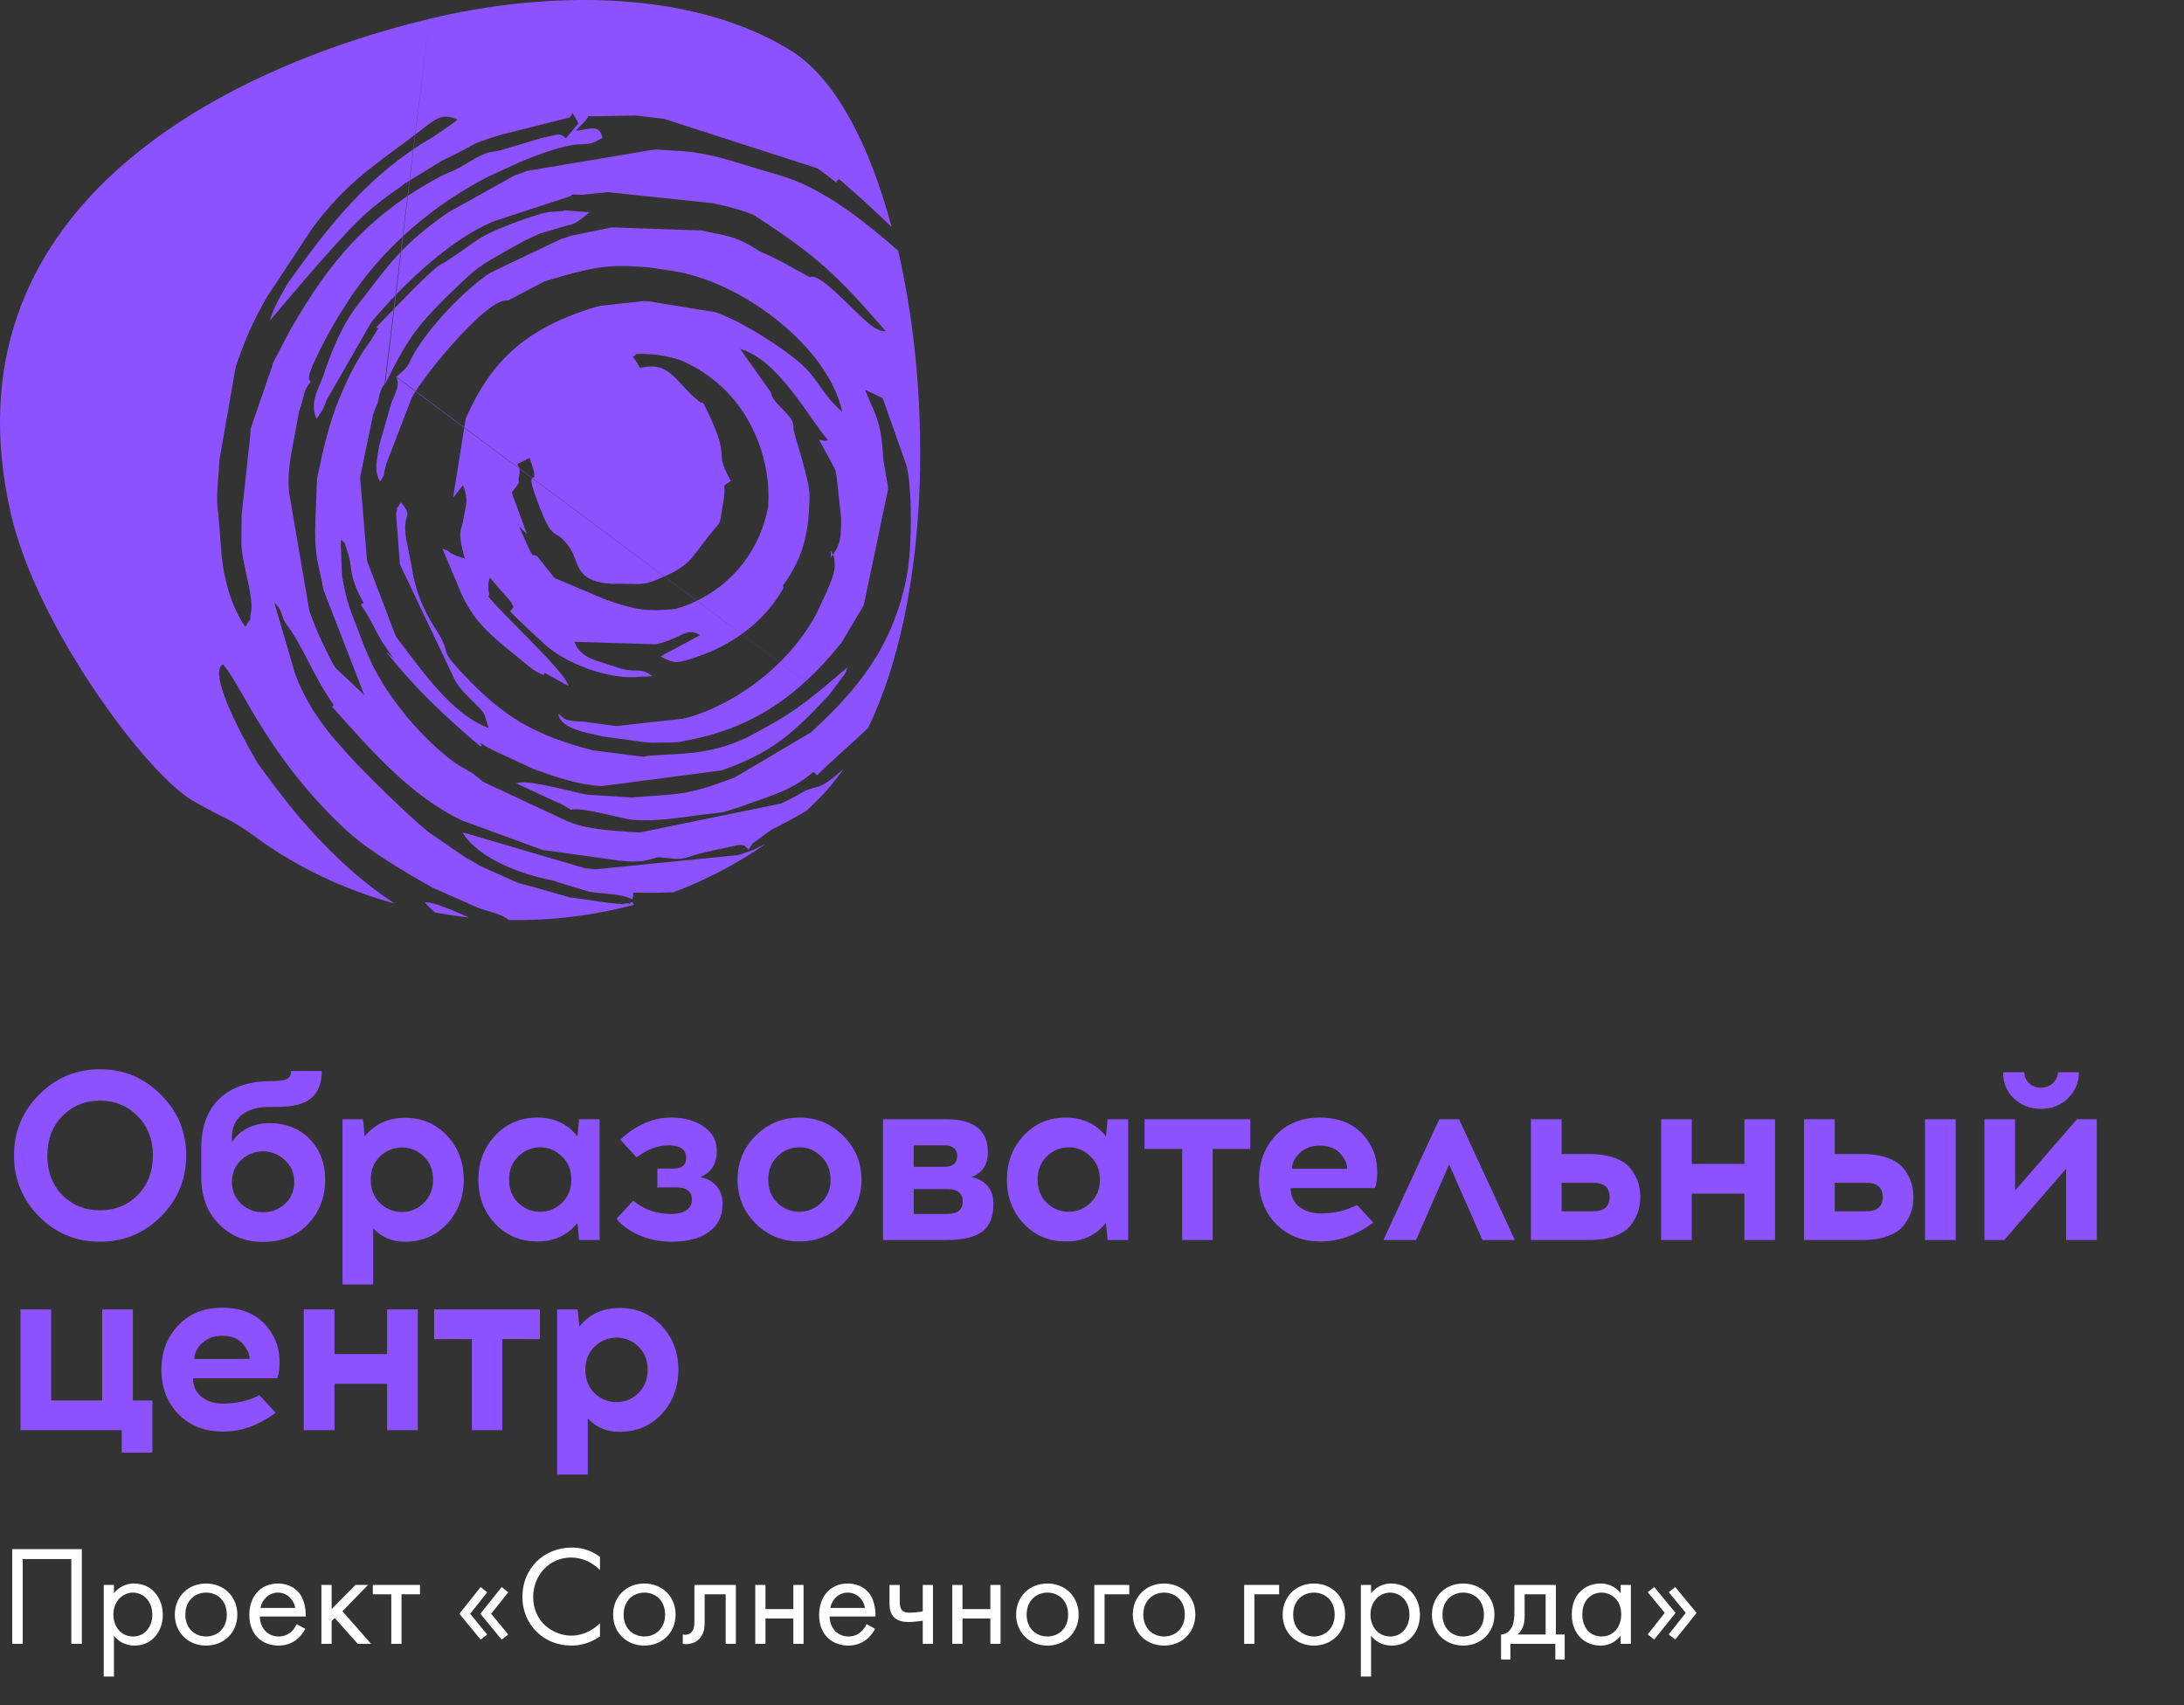 <?xml version="1.0" encoding="UTF-8"?> <svg xmlns="http://www.w3.org/2000/svg" width="356" height="278" viewBox="0 0 356 278" fill="none"><rect x="0" y="0" width="356" height="278" fill="#333333" stroke="none"/><path fill-rule="evenodd" clip-rule="evenodd" d="M125.21 82.665C125.732 75.496 122.893 67.506 116.941 62.438C114.829 60.634 112.875 59.561 110.922 58.716C108.627 57.963 106.197 57.62 103.721 57.712C102.971 58.808 102.63 56.936 104.334 59.995C108.468 59.013 109.354 60.954 112.784 64.447L114.034 65.497C114.034 65.497 114.374 65.748 114.352 65.634C114.329 65.52 114.556 65.702 114.67 65.748C119.667 75.724 115.965 72.711 119.145 78.441C117.35 79.491 118.441 78.784 117.986 81.295C117.032 86.865 118.009 83.989 114.67 88.486C112.762 91.043 111.989 92.322 108.536 93.874C105.084 95.449 104.834 95.221 101.744 95.175H99.654C93.43 94.764 94.566 91.522 92.658 88.989C90.273 85.815 90.227 88.737 87.751 82.117C84.889 74.537 88.592 80.93 86.32 74.651C82.64 76.615 85.253 74.697 84.594 77.688C84.299 78.989 85.275 77.939 83.413 80.29L85.866 87.025C85.207 86.454 84.776 85.998 84.458 85.61C84.412 85.45 84.367 85.313 84.299 85.153L86.388 89.81C86.547 90.084 86.729 90.358 86.888 90.609C87.206 90.29 86.207 90.358 87.524 90.632L90.409 94.239L98.905 97.824C102.698 99.079 104.925 99.878 110.127 99.262C111.035 99.011 111.967 98.691 112.853 98.28C119.576 95.358 124.006 89.331 125.21 82.596M109.763 145.469C114.988 143.506 120.031 140.903 124.756 137.616L122.984 138.46C122.825 138.529 122.643 138.597 122.507 138.666L120.621 139.305C120.485 139.351 120.303 139.374 120.167 139.419L97.042 141.725C96.906 141.725 96.747 141.702 96.611 141.679C96.134 141.634 95.77 141.565 95.27 141.52L75.826 135.812C75.621 135.926 75.53 135.698 75.371 135.675C78.006 140.127 85.525 142.661 89.705 143.46C89.819 143.46 89.978 143.506 90.091 143.529C90.205 143.551 90.364 143.597 90.477 143.643C90.591 143.688 90.727 143.757 90.864 143.803L96.043 145.378C99.109 145.834 101.267 145.675 103.062 146.633V146.588C103.789 144.898 101.222 145.812 109.786 145.469H109.763ZM70.942 148.779C72.759 149.099 74.599 149.373 76.462 149.578C73.645 148.368 70.669 146.999 69.238 147.113C69.783 147.729 70.351 148.277 70.942 148.779ZM94.294 20.088L92.249 22.554C91 21.504 91.318 21.961 88.751 22.372L81.504 24.517C81.277 24.586 80.55 24.7 80.414 24.723L79.778 24.837C77.87 25.294 76.144 26.778 74.031 27.759L71.85 28.718C71.714 28.787 71.532 28.878 71.396 28.969C61.401 34.403 54.972 41.001 48.794 51.274C48.453 51.845 47.544 53.374 47.294 53.808L44.455 59.264C44.455 59.264 44.432 59.515 44.409 59.584L40.82 69.994C40.82 70.177 40.82 70.451 40.82 70.702L39.389 83.989C39.389 83.989 39.389 84.286 39.389 84.377L39.344 88.349C39.344 89.125 39.344 89.103 39.48 90.13C39.821 92.755 41.32 97.572 40.934 99.673C40.434 102.321 41.502 99.604 39.98 102.184C37.822 99.102 36.595 94.879 36.141 90.724C36.141 90.587 36.118 90.427 36.095 90.29L35.596 83.715C35.119 81.112 35.596 78.395 35.732 75.633C35.732 75.496 35.732 75.314 35.732 75.199L38.412 59.858C39.73 55.863 41.229 52.278 43.728 48.078L50.929 37.188C56.562 29.608 61.106 26.937 67.898 21.778C71.123 19.312 71.873 18.376 74.599 19.495C73.486 20.431 70.419 22.44 70.374 22.463C59.97 28.513 53.541 36.914 46.954 46.114C45.227 49.082 44.478 50.612 43.978 52.278C44.114 52.187 53.905 40.316 58.403 36.001C61.605 32.736 65.831 30.225 65.785 30.042L71.987 26.23C78.324 23.239 75.78 23.764 81.777 21.938L92.408 19.267C94.021 19.038 92.408 16.961 94.294 20.066V20.088ZM64.627 61.433C64.627 61.433 64.672 61.593 64.695 61.661C65.058 62.849 64.695 63.579 63.809 65.634L61.81 72.62C61.401 75.314 60.947 76.706 61.946 78.532C63.196 76.455 62.173 78.418 62.855 76.09C62.9 75.93 62.923 75.747 62.968 75.61L67.148 64.766C69.079 61.182 79.619 48.283 82.799 48.991L88.706 45.909C88.842 45.863 89.023 45.795 89.16 45.749C89.296 45.703 89.478 45.658 89.614 45.612C96.588 43.512 99.268 43.147 103.993 43.466C104.652 43.512 105.606 43.58 105.765 43.58L110.354 44.288C121.439 46.297 135.069 56.73 137.295 67.163C134.364 64.584 133.819 62.78 131.661 60.383C128.867 57.324 120.53 52.141 116.578 50.886L105.811 49.128C105.674 49.128 105.493 49.105 105.356 49.105C105.22 49.105 105.038 49.105 104.902 49.082L97.837 49.858C96.838 50.087 95.361 50.589 94.135 51.023C85.23 54.31 79.892 59.15 75.916 68.236L73.849 81.158L75.485 79.08C76.416 81.637 75.985 82.025 75.417 85.244C75.258 86.226 74.44 86.569 75.78 91.066L74.349 90.587C74.19 90.518 74.054 90.45 73.895 90.381C72.827 89.902 73.599 89.924 72.123 89.468L74.826 95.883C75.576 97.823 76.78 100.015 78.597 102.001C80.346 103.919 82.731 105.814 84.753 107.435C85.73 108.211 86.638 109.101 87.774 109.672C89.092 110.357 88.66 109.809 88.66 109.809C88.66 109.809 88.751 109.695 88.774 109.695L92.658 111.841C92.226 109.512 81.414 99.764 79.528 97.139C79.71 96.979 79.687 97.184 79.71 97.162C79.983 96.865 79.188 96.088 79.846 94.148C80.937 95.449 82.095 96.773 83.208 98.029L83.708 98.942C83.708 98.942 83.572 99.125 83.572 99.148C83.572 99.171 83.458 99.308 83.367 99.399C83.276 99.513 83.186 99.581 83.14 99.673C84.935 101.522 86.82 103.211 88.706 104.969C92.136 108.165 99.359 110.905 104.289 110.334L106.356 110.243C104.425 108.759 103.993 109.672 101.381 109.056L98.791 108.211C97.428 107.732 94.543 107.252 93.612 104.627L106.901 105.038C107.037 105.015 107.219 104.969 107.355 104.924C111.535 103.873 111.626 102.23 114.147 103.531L108.923 106.339C108.764 106.408 108.605 106.43 108.309 106.659C108.014 106.887 107.878 106.864 107.696 107.001C110.036 108.439 110.922 107.96 113.443 107.138C119.009 105.312 124.415 101.659 127.709 95.883L127.618 95.449C131.275 90.472 131.866 86.18 131.957 80.861C132.025 78.19 129.231 70.428 129.322 69.697C129.594 67.734 126.05 66.09 125.642 63.944L120.644 56.89C126.845 58.579 131.866 68.191 134.978 71.775C134.115 72.003 133.978 71.661 133.524 71.706L136.182 76.638C136.432 77.985 136.432 78.213 136.545 79.217L137.113 84.491C137.113 84.628 137.113 84.834 137.113 84.97C137.045 87.002 137.227 88.783 135.387 90.906C135.591 90.244 135.046 88.874 135.955 90.861C136.023 90.998 136.068 92.322 136.068 92.459C135.864 93.988 135.364 94.97 134.773 96.454L133.024 100.175C127.777 109.786 118.304 115.243 112.285 116.932C112.148 116.978 111.967 117.023 111.808 117.046C111.671 117.092 111.467 117.137 111.331 117.16L100.472 118.37C100.472 118.37 100.2 118.325 100.109 118.325L95.293 117.663C95.111 117.663 93.544 117.594 93.499 117.571C91.636 117.229 92.34 117.343 91 116.384C91.386 118.918 95.884 119.466 98.223 120.06L105.084 120.996C106.242 121.11 105.697 121.064 106.401 121.087L109.536 121.041C111.558 120.95 109.491 121.11 110.785 120.95L112.08 120.699C121.939 118.827 129.708 114.101 137.136 104.809L140.634 98.965C140.702 98.828 140.77 98.645 140.839 98.486L144.746 79.811C144.746 79.674 144.746 79.491 144.746 79.354L143.996 75.017C143.769 71.364 143.542 69.035 141.883 65.656L140.998 63.533L143.86 64.903C143.928 65.063 144.11 65.565 144.178 65.748L147.767 75.907C148.085 77.277 148.153 78.03 148.267 79.286C148.63 83.35 148.562 90.084 147.79 93.988C147.767 94.125 147.721 94.308 147.699 94.445C147.472 95.563 147.699 94.673 147.29 96.294C144.95 105.586 140.18 112.115 132.184 119.398L119.758 126.749C111.694 129.831 110.604 129.374 102.994 130.013L95.725 129.557C93.476 129.169 85.73 126.931 84.162 127.708L90.636 130.721C91.636 131.109 92.181 131.474 93.112 132.045C94.248 131.406 101.585 133.506 102.971 133.643C106.333 133.986 110.399 133.369 113.943 132.89L117.714 132.433C118.963 132.159 121.053 131.406 122.529 130.858C125.891 129.625 129.094 128.849 132.593 125.836L133.183 126.406C136.204 123.438 138.885 121.178 141.497 118.69M141.497 118.69C151.356 98.349 152.151 65.771 146.404 40.864C141.247 36.412 134.274 30.544 126.709 28.467C121.121 26.937 116.124 24.791 110.013 24.563L106.992 24.381C105.175 24.449 107.787 24.335 106.083 24.472L85.866 27.873C85.73 27.942 85.548 28.01 85.389 28.079C85.253 28.125 85.071 28.216 84.912 28.262C84.776 28.307 84.594 28.376 84.435 28.421C84.299 28.467 84.117 28.513 83.958 28.558L72.895 34.722C65.217 40.202 63.65 42.827 58.062 50.041C54.813 54.242 52.678 61.387 52.587 61.593L51.951 63.077C51.883 63.214 51.815 63.419 51.747 63.556C51.065 65.428 50.929 66.638 51.588 68.328C53.087 66.136 52.587 66.707 53.314 65.086L60.515 52.552C65.717 46.32 72.6 39.905 78.983 36.754C79.46 36.526 79.983 36.298 80.369 36.115L92.158 32.257C94.271 31.686 92.022 31.663 94.453 31.732C94.543 31.732 94.748 31.755 94.862 31.755L98.541 31.389C98.678 31.389 98.859 31.344 98.996 31.321L116.351 33.147C116.487 33.193 116.646 33.216 116.782 33.261C119.258 33.764 122.847 34.837 123.302 35.339C133.047 41.64 136.568 44.95 144.382 54.013C143.769 53.968 143.792 54.013 142.86 53.602C140.611 52.621 133.774 44.083 132.002 45.201L127.413 42.667C125.573 41.777 125.483 41.663 123.87 41.001C119.735 38.284 118.441 38.512 114.352 37.576L99.972 37.074C99.836 37.074 99.654 37.097 99.518 37.119L93.158 38.421C89.319 39.608 94.703 37.919 92.204 38.74C92.067 38.786 91.886 38.855 91.749 38.877C91.636 38.923 91.454 38.969 91.341 39.014L79.96 44.448C75.735 47.187 70.033 53.237 67.489 57.643C66.239 59.789 66.989 59.447 64.558 61.456M62.787 62.597C66.626 54.881 68.011 52.803 75.962 45.361C77.416 44.014 78.461 43.238 80.187 42.233C81.913 41.229 83.549 40.293 85.548 39.22C85.639 39.174 87.888 38.124 87.933 38.101L92.408 36.777C93.135 36.526 93.43 36.891 96.088 34.608L91.977 34.289C91.977 34.289 91.84 34.38 91.818 34.403L90.682 34.494C89.955 34.54 90.273 34.448 89.273 34.608C88.478 34.745 88.183 34.859 87.479 35.065L85.094 35.841C77.234 38.74 78.438 38.946 72.6 42.69L72.077 42.964C70.328 43.786 63.286 51.388 61.333 53.351C61.424 53.488 61.492 53.511 61.537 53.488C61.583 53.465 61.628 53.534 61.628 53.557L60.447 55.497C58.153 58.602 56.744 61.547 55.381 64.789C53.609 68.99 52.519 73.898 51.678 78.053L51.429 84.4C51.179 90.792 51.86 91.477 52.724 96.157L59.379 113.302L54.677 108.873C54.2 108.28 52.201 104.102 51.747 103.006C51.224 101.773 50.77 100.495 50.429 99.604L47.09 80.108C47.09 79.971 47.067 79.788 47.067 79.651C46.863 75.565 47.794 72.779 48.498 68.396L48.748 67.004C48.748 67.004 48.816 66.821 48.839 66.798C49.907 63.739 49.248 64.036 50.679 62.186L50.497 62.072C50.497 62.072 50.384 61.913 50.361 61.844V61.387C50.634 59.538 54.268 52.895 55.586 50.909L56.517 49.447C62.219 40.453 70.783 33.238 79.846 28.672L83.685 26.915C86.343 25.659 91.727 23.581 94.725 23.513C96.111 23.49 96.565 23.445 98.223 22.44C97.656 20.248 96.383 21.002 93.862 21.321L94.771 20.34C96.861 18.422 94.907 19.061 96.929 18.947C97.065 18.947 97.247 18.947 97.383 18.947L103.584 18.833C103.698 18.833 103.902 18.856 104.016 18.879L107.9 19.335C108.037 19.358 108.196 19.381 108.332 19.404L133.229 27.44C137.795 30.681 135.523 29.677 136.818 29.243C139.044 31.161 142.27 34.015 145.336 37.005C141.724 23.422 136.068 12.623 128.799 8.171C112.33 -1.942 88.683 -1.44 69.965 3.08M69.965 3.08C35.278 11.459 -9.427 34.54 1.749 83.646C5.951 102.138 23.806 126.018 31.28 130.447C36.3 133.415 37.254 133.21 41.752 136.52C48.385 141.383 56.085 145.035 64.309 147.295C61.424 145.378 58.584 143.186 55.881 140.652C50.088 135.241 46.59 130.698 42.115 124.603C42.002 124.466 33.347 109.9 36.345 108.325C39.412 111.658 43.501 123.347 56.472 135.378C60.197 138.826 66.421 142.41 70.419 144.67L77.938 148.003C79.392 148.551 81.982 149.053 82.913 149.989C89.75 150.103 96.633 149.304 103.335 147.501C103.244 147.387 103.153 147.227 103.039 147.021C101.222 148.026 104.016 146.976 101.858 147.318C101.744 147.318 101.54 147.364 101.404 147.387L99.246 147.204C99.109 147.204 98.95 147.158 98.814 147.136L93.317 146.337C93.317 146.337 93.09 146.337 93.022 146.337L86.547 144.487C86.184 144.396 84.935 144.099 84.435 143.939L78.233 141.154C77.416 140.698 77.029 140.355 76.144 139.967L69.942 135.721C68.034 134.283 59.356 126.178 55.358 121.452C52.156 117.936 49.52 113.85 48.044 109.649L44.705 98.212C46.318 99.81 45.681 100.426 46.704 101.796C49.475 105.494 51.111 110.311 54.427 114.969L54.109 115.197C60.47 122.274 66.762 129.671 75.303 133.757L88.388 138.552L100.972 140.31C101.767 140.332 102.244 140.469 103.198 140.469L104.697 140.378C107.81 139.807 106.242 139.579 109.286 139.944C111.649 140.218 112.103 139.648 114.306 139.1C114.42 139.077 114.624 139.031 114.738 138.985C114.851 138.963 115.056 138.917 115.17 138.894L120.258 137.775C121.621 137.707 121.257 137.89 122.052 138.506C122.143 138.323 122.28 138.095 122.37 137.981C122.461 137.867 122.598 137.616 122.711 137.479L125.823 135.219C127.55 134.397 129.458 133.369 131.434 132.182C132.093 131.589 132.729 130.972 133.365 130.333C134.842 128.872 136.204 127.205 137.477 125.379C135.864 126.817 134.455 127.913 133.388 128.256C133.297 128.278 133.115 128.301 133.024 128.324C130.753 128.918 131.116 129.192 127.345 130.995L104.266 135.721C104.152 135.721 103.971 135.721 103.834 135.698C103.721 135.698 103.539 135.698 103.403 135.675C99.473 135.378 95.157 135.241 91.886 133.598L78.733 127.456C76.462 125.356 75.598 125.516 73.327 123.735C67.943 119.512 62.582 112.937 59.902 106.636C59.72 106.202 59.538 105.768 59.356 105.335L58.698 103.599C57.176 99.513 56.562 98.6 55.745 93.851L55.608 90.404C55.631 88.874 55.472 89.376 55.608 87.984C56.608 88.966 56.063 88.349 56.494 89.514C57.653 92.573 56.631 93.303 58.88 97.55C59.629 98.988 59.038 97.983 58.834 98.645C61.06 101.705 61.197 103.554 64.218 107.344L62.877 106.225C68.148 112.708 72.032 116.316 78.302 121.703C79.142 121.521 76.621 120.197 80.073 122.16L86.865 125.333C90.591 126.68 94.203 127.936 98.087 128.164L117.577 125.607C125.414 122.868 128.867 120.037 135.137 113.302L137.658 109.946C137.749 109.786 138.022 109.33 137.908 109.375C137.817 109.421 138.09 108.987 138.135 108.805C132.797 113.348 129.912 115.813 124.937 118.507L121.757 120.242C115.51 123.164 110.876 122.799 105.788 123.21L105.197 123.301C105.197 123.301 104.947 123.37 104.879 123.37L96.611 122.32C87.115 119.854 82.095 116.932 75.439 109.832C71.964 106.111 73.191 106.887 72.168 104.558C71.305 102.549 68.125 99.33 67.103 92.39L66.421 88.92C65.126 83.19 67.739 84.742 65.353 81.911C64.104 83.76 65.081 82.117 64.558 83.806L65.195 92.025L74.19 110.951C75.235 112.937 78.12 115.037 78.938 116.43L79.665 118.69C73.486 116.407 68.647 109.079 64.536 103.782L59.834 91.454L58.721 78.144C58.721 78.007 58.721 77.825 58.721 77.688L60.81 67.62C61.537 65.383 61.446 66.478 61.878 64.287C62.151 63.419 62.287 63.031 62.673 62.689" fill="#8C52FF"></path><path d="M6.378 178.458C9.107 175.702 12.414 174.324 16.299 174.324C20.183 174.324 23.49 175.702 26.219 178.458C28.975 181.188 30.353 184.495 30.353 188.379C30.353 192.263 28.975 195.583 26.219 198.339C23.49 201.069 20.183 202.434 16.299 202.434C12.414 202.434 9.107 201.069 6.378 198.339C3.648 195.583 2.283 192.263 2.283 188.379C2.283 184.495 3.648 181.188 6.378 178.458ZM22.44 181.962C20.787 180.282 18.739 179.442 16.299 179.442C13.858 179.442 11.81 180.282 10.157 181.962C8.53 183.642 7.716 185.781 7.716 188.379C7.716 191.004 8.53 193.156 10.157 194.835C11.81 196.489 13.858 197.316 16.299 197.316C18.766 197.316 20.813 196.489 22.44 194.835C24.093 193.156 24.92 191.004 24.92 188.379C24.92 185.781 24.093 183.642 22.44 181.962ZM47.451 174.6H52.45C52.45 176.568 51.886 178.038 50.758 179.009C49.655 179.98 47.766 180.466 45.089 180.466H43.829C41.965 180.466 40.496 180.899 39.42 181.765C38.343 182.605 37.806 183.812 37.806 185.387V186.253C38.357 185.308 39.17 184.547 40.246 183.97C41.349 183.392 42.543 183.104 43.829 183.104C46.585 183.104 48.802 183.97 50.482 185.702C52.162 187.434 53.002 189.639 53.002 192.316C53.002 195.203 52.07 197.617 50.206 199.56C48.343 201.502 45.902 202.473 42.884 202.473C39.997 202.473 37.596 201.502 35.68 199.56C33.764 197.617 32.806 195.059 32.806 191.883V187.159C32.806 183.694 33.79 181.017 35.758 179.127C37.753 177.212 40.574 176.254 44.222 176.254C45.482 176.254 46.335 176.135 46.782 175.899C47.228 175.663 47.451 175.23 47.451 174.6ZM42.884 187.71C41.519 187.71 40.325 188.182 39.301 189.127C38.304 190.072 37.806 191.253 37.806 192.67C37.806 194.114 38.304 195.308 39.301 196.253C40.299 197.171 41.493 197.631 42.884 197.631C44.275 197.631 45.469 197.171 46.467 196.253C47.464 195.308 47.962 194.114 47.962 192.67C47.962 191.253 47.451 190.072 46.427 189.127C45.404 188.182 44.222 187.71 42.884 187.71ZM59.45 185.269C61.077 183.248 63.268 182.238 66.024 182.238C68.78 182.238 71.063 183.209 72.874 185.151C74.685 187.093 75.591 189.481 75.591 192.316C75.591 195.15 74.685 197.552 72.874 199.52C71.063 201.462 68.78 202.434 66.024 202.434C63.898 202.434 62.166 201.699 60.828 200.229V209.402H55.828V182.474H59.174L59.45 185.269ZM65.512 187.08C64.148 187.08 62.953 187.565 61.93 188.536C60.932 189.508 60.434 190.767 60.434 192.316C60.434 193.864 60.932 195.137 61.93 196.135C62.953 197.106 64.148 197.591 65.512 197.591C66.877 197.591 68.058 197.106 69.055 196.135C70.079 195.137 70.591 193.864 70.591 192.316C70.591 190.767 70.092 189.508 69.095 188.536C68.097 187.565 66.903 187.08 65.512 187.08ZM97.741 202.158H94.394L94.119 199.363C92.518 201.384 90.339 202.394 87.584 202.394C84.828 202.394 82.531 201.423 80.694 199.481C78.883 197.539 77.978 195.15 77.978 192.316C77.978 189.481 78.883 187.093 80.694 185.151C82.531 183.182 84.828 182.198 87.584 182.198C90.339 182.198 92.518 183.222 94.119 185.269L94.394 182.474H97.741V202.158ZM88.056 197.552C89.421 197.552 90.602 197.066 91.599 196.095C92.623 195.124 93.135 193.864 93.135 192.316C93.135 190.767 92.623 189.508 91.599 188.536C90.602 187.539 89.421 187.04 88.056 187.04C86.691 187.04 85.497 187.539 84.474 188.536C83.476 189.508 82.978 190.767 82.978 192.316C82.978 193.864 83.476 195.124 84.474 196.095C85.471 197.066 86.665 197.552 88.056 197.552ZM114.123 191.883C115.33 192.145 116.236 192.657 116.839 193.418C117.469 194.179 117.784 195.137 117.784 196.292C117.784 198.26 117.049 199.77 115.58 200.819C114.136 201.869 112.194 202.407 109.753 202.434H109.399C107.483 202.434 105.685 202.053 104.005 201.292C102.352 200.504 101.184 199.638 100.502 198.694L103.218 195.741C104.898 197.158 106.919 197.88 109.281 197.906H109.635C110.58 197.88 111.341 197.67 111.918 197.276C112.496 196.883 112.784 196.318 112.784 195.583C112.784 194.271 111.958 193.602 110.304 193.576H107.155V190.505H109.832C111.17 190.505 111.84 189.928 111.84 188.773C111.84 187.46 110.96 186.778 109.202 186.726H108.966C107.207 186.726 105.475 187.382 103.769 188.694L101.131 185.82C102.129 184.796 103.336 183.944 104.753 183.261C106.197 182.552 107.732 182.198 109.359 182.198H109.635C111.656 182.224 113.362 182.723 114.753 183.694C116.144 184.665 116.839 185.978 116.839 187.631C116.839 189.783 115.934 191.2 114.123 191.883ZM130.306 182.198C133.115 182.198 135.503 183.196 137.471 185.19C139.44 187.159 140.424 189.534 140.424 192.316C140.424 195.098 139.44 197.473 137.471 199.442C135.503 201.41 133.115 202.394 130.306 202.394C127.498 202.394 125.11 201.41 123.141 199.442C121.199 197.473 120.228 195.098 120.228 192.316C120.228 189.508 121.212 187.119 123.181 185.151C125.149 183.182 127.524 182.198 130.306 182.198ZM133.849 188.536C132.852 187.539 131.671 187.04 130.306 187.04C128.942 187.04 127.747 187.539 126.724 188.536C125.726 189.508 125.228 190.767 125.228 192.316C125.228 193.864 125.726 195.124 126.724 196.095C127.721 197.066 128.915 197.552 130.306 197.552C131.671 197.552 132.852 197.066 133.849 196.095C134.873 195.124 135.385 193.864 135.385 192.316C135.385 190.767 134.873 189.508 133.849 188.536ZM143.937 182.474H154.252C158.766 182.474 161.023 184.258 161.023 187.828C161.023 189.901 160.131 191.253 158.346 191.883C160.735 192.434 161.929 193.904 161.929 196.292C161.929 198.365 161.325 199.861 160.118 200.78C158.911 201.699 156.968 202.158 154.291 202.158H143.937V182.474ZM148.937 186.726V190.229H153.976C155.341 190.203 156.023 189.613 156.023 188.458C156.023 187.303 155.315 186.726 153.898 186.726H148.937ZM148.937 197.906H154.409C156.089 197.906 156.929 197.224 156.929 195.859C156.929 194.547 156.115 193.877 154.488 193.851H148.937V197.906ZM183.894 202.158H180.548L180.272 199.363C178.671 201.384 176.493 202.394 173.737 202.394C170.981 202.394 168.685 201.423 166.848 199.481C165.037 197.539 164.131 195.15 164.131 192.316C164.131 189.481 165.037 187.093 166.848 185.151C168.685 183.182 170.981 182.198 173.737 182.198C176.493 182.198 178.671 183.222 180.272 185.269L180.548 182.474H183.894V202.158ZM174.21 197.552C175.574 197.552 176.755 197.066 177.753 196.095C178.776 195.124 179.288 193.864 179.288 192.316C179.288 190.767 178.776 189.508 177.753 188.536C176.755 187.539 175.574 187.04 174.21 187.04C172.845 187.04 171.651 187.539 170.627 188.536C169.63 189.508 169.131 190.767 169.131 192.316C169.131 193.864 169.63 195.124 170.627 196.095C171.624 197.066 172.819 197.552 174.21 197.552ZM197.664 187.316V202.158H192.704V187.316H186.563V182.474H203.806V187.316H197.664ZM215.149 182.198C219.322 182.198 222.209 183.97 223.81 187.513C224.204 188.379 224.427 189.429 224.479 190.662C224.532 191.87 224.414 192.88 224.125 193.694H210.385C210.385 194.98 210.845 195.99 211.763 196.725C212.708 197.46 213.876 197.827 215.267 197.827C217.445 197.827 219.427 197.368 221.212 196.45L223.849 199.323C221.094 201.371 218.233 202.394 215.267 202.394C212.301 202.394 209.887 201.449 208.023 199.56C206.16 197.644 205.228 195.229 205.228 192.316C205.228 189.429 206.134 187.027 207.945 185.111C209.756 183.169 212.157 182.198 215.149 182.198ZM215.149 186.765C213.863 186.765 212.787 187.145 211.921 187.907C211.081 188.668 210.635 189.547 210.582 190.544H219.598C219.598 189.967 219.44 189.442 219.125 188.97C218.338 187.5 217.012 186.765 215.149 186.765ZM236.215 189.836L230.821 202.158H225.506L234.6 182.474H237.829L246.923 202.158H241.647L236.215 189.836ZM254.543 188.143H259.11C260.737 188.143 262.128 188.366 263.283 188.812C264.438 189.258 265.291 189.849 265.842 190.584C266.393 191.319 266.787 192.053 267.023 192.788C267.259 193.523 267.378 194.311 267.378 195.15C267.378 195.99 267.259 196.778 267.023 197.512C266.787 198.247 266.393 198.982 265.842 199.717C265.291 200.452 264.438 201.043 263.283 201.489C262.128 201.935 260.737 202.158 259.11 202.158H249.544V182.474H254.543V188.143ZM254.543 197.473H259.661C261.472 197.473 262.378 196.699 262.378 195.15C262.378 193.602 261.472 192.828 259.661 192.828H254.543V197.473ZM289.347 202.158H284.347V194.599H275.765V202.158H270.765V182.474H275.765V189.757H284.347V182.474H289.347V202.158ZM299.062 188.143H303.629C305.256 188.143 306.647 188.366 307.802 188.812C308.957 189.258 309.81 189.849 310.361 190.584C310.912 191.319 311.306 192.053 311.542 192.788C311.778 193.523 311.896 194.311 311.896 195.15C311.896 195.99 311.778 196.778 311.542 197.512C311.306 198.247 310.912 198.982 310.361 199.717C309.81 200.452 308.957 201.043 307.802 201.489C306.647 201.935 305.256 202.158 303.629 202.158H294.062V182.474H299.062V188.143ZM318.786 202.158H313.786V182.474H318.786V202.158ZM299.062 197.473H304.18C305.991 197.473 306.896 196.699 306.896 195.15C306.896 193.602 305.991 192.828 304.18 192.828H299.062V197.473ZM337.054 179.088C335.873 180.217 334.417 180.781 332.685 180.781C330.952 180.781 329.483 180.217 328.275 179.088C327.094 177.933 326.504 176.503 326.504 174.797H329.968C329.968 175.506 330.231 176.109 330.755 176.608C331.28 177.08 331.923 177.316 332.685 177.316C333.446 177.316 334.089 177.08 334.614 176.608C335.165 176.109 335.44 175.506 335.44 174.797H338.865C338.865 176.503 338.262 177.933 337.054 179.088ZM341.779 202.158H336.779V190.544L326.701 202.158H323.472V182.474H328.472V194.087L338.55 182.474H341.779V202.158ZM24.841 236.819H19.842V233.158H3.346V213.474H8.346V228.316H16.653V213.474H21.653V228.316H24.841V236.819ZM36.229 213.198C40.402 213.198 43.289 214.97 44.89 218.513C45.284 219.379 45.507 220.429 45.559 221.662C45.612 222.87 45.494 223.88 45.205 224.694H31.466C31.466 225.98 31.925 226.99 32.843 227.725C33.788 228.46 34.956 228.827 36.347 228.827C38.526 228.827 40.507 228.368 42.292 227.45L44.93 230.323C42.174 232.371 39.313 233.394 36.347 233.394C33.382 233.394 30.967 232.449 29.104 230.56C27.24 228.644 26.308 226.229 26.308 223.316C26.308 220.429 27.214 218.027 29.025 216.111C30.836 214.169 33.237 213.198 36.229 213.198ZM36.229 217.765C34.943 217.765 33.867 218.145 33.001 218.907C32.161 219.668 31.715 220.547 31.663 221.544H40.678C40.678 220.967 40.52 220.442 40.205 219.97C39.418 218.5 38.093 217.765 36.229 217.765ZM68.1 233.158H63.1V225.599H54.518V233.158H49.518V213.474H54.518V220.757H63.1V213.474H68.1V233.158ZM81.87 218.316V233.158H76.91V218.316H70.768V213.474H88.011V218.316H81.87ZM94.434 216.269C96.061 214.248 98.252 213.238 101.008 213.238C103.764 213.238 106.047 214.209 107.858 216.151C109.669 218.093 110.575 220.481 110.575 223.316C110.575 226.15 109.669 228.552 107.858 230.52C106.047 232.462 103.764 233.434 101.008 233.434C98.882 233.434 97.15 232.699 95.811 231.229V240.402H90.812V213.474H94.158L94.434 216.269ZM100.496 218.08C99.132 218.08 97.937 218.565 96.914 219.536C95.916 220.508 95.418 221.767 95.418 223.316C95.418 224.864 95.916 226.137 96.914 227.135C97.937 228.106 99.132 228.591 100.496 228.591C101.861 228.591 103.042 228.106 104.039 227.135C105.063 226.137 105.575 224.864 105.575 223.316C105.575 221.767 105.076 220.508 104.079 219.536C103.081 218.565 101.887 218.08 100.496 218.08Z" fill="#8C52FF"></path><path d="M1.992 252.554H13.339V268H11.625V254.175H3.705V268H1.992V252.554ZM18.575 266.657V273.326H16.908V258.389H18.575V259.733C19.71 258.32 21.169 258.158 21.864 258.158C24.874 258.158 26.541 260.659 26.541 263.253C26.541 265.893 24.851 268.278 21.933 268.278C20.381 268.278 19.293 267.583 18.575 266.657ZM21.701 266.796C23.647 266.796 24.828 265.175 24.828 263.253C24.828 260.891 23.23 259.64 21.678 259.64C20.127 259.64 18.483 260.914 18.483 263.229C18.483 265.198 19.733 266.796 21.701 266.796ZM33.59 268.278C30.672 268.278 28.495 266.147 28.495 263.229C28.495 260.312 30.649 258.158 33.59 258.158C36.531 258.158 38.685 260.312 38.685 263.229C38.685 266.147 36.508 268.278 33.59 268.278ZM33.59 259.64C31.83 259.64 30.209 260.891 30.209 263.229C30.209 265.592 31.876 266.796 33.59 266.796C35.327 266.796 36.971 265.568 36.971 263.229C36.971 260.867 35.35 259.64 33.59 259.64ZM48.374 264.781L49.764 265.545C49.486 266.078 49.069 266.657 48.583 267.097C47.703 267.884 46.614 268.278 45.387 268.278C43.071 268.278 40.64 266.819 40.64 263.253C40.64 260.381 42.4 258.158 45.294 258.158C47.17 258.158 48.351 259.084 48.93 259.918C49.532 260.775 49.88 262.257 49.833 263.531H42.353C42.376 265.522 43.743 266.796 45.41 266.796C46.197 266.796 46.823 266.564 47.379 266.101C47.819 265.731 48.166 265.244 48.374 264.781ZM42.469 262.141H48.12C47.842 260.636 46.707 259.64 45.294 259.64C43.882 259.64 42.724 260.705 42.469 262.141ZM52.391 258.389H54.058V262.326L57.949 258.389H59.987L55.818 262.674L60.496 268H58.319L54.568 263.785L54.058 264.272V268H52.391V258.389ZM68.46 259.918H65.449V268H63.782V259.918H60.771V258.389H68.46V259.918ZM76.636 263.091L79.415 266.472L78.349 267.305L74.876 263.091L78.349 258.737L79.415 259.594L76.636 263.091ZM80.063 263.091L82.842 266.472L81.777 267.305L78.303 263.091L81.777 258.737L82.842 259.594L80.063 263.091ZM97.795 253.827V255.958C97.308 255.472 96.567 254.893 95.78 254.522C94.969 254.152 94.02 253.92 93.117 253.92C89.55 253.92 86.91 256.792 86.91 260.358C86.91 264.549 90.315 266.657 93.14 266.657C94.182 266.657 95.201 266.356 96.011 265.939C96.891 265.499 97.517 264.92 97.795 264.642V266.773C96.081 268 94.298 268.278 93.14 268.278C88.555 268.278 85.15 264.804 85.15 260.335C85.15 255.726 88.601 252.299 93.233 252.299C94.159 252.299 95.942 252.415 97.795 253.827ZM105.031 268.278C102.113 268.278 99.936 266.147 99.936 263.229C99.936 260.312 102.09 258.158 105.031 258.158C107.972 258.158 110.126 260.312 110.126 263.229C110.126 266.147 107.949 268.278 105.031 268.278ZM105.031 259.64C103.271 259.64 101.65 260.891 101.65 263.229C101.65 265.592 103.317 266.796 105.031 266.796C106.768 266.796 108.412 265.568 108.412 263.229C108.412 260.867 106.791 259.64 105.031 259.64ZM119.954 258.389V268H118.287V259.918H114.86V264.248C114.86 265.059 114.86 266.124 114.119 267.027C113.818 267.398 113.1 268.046 111.803 268.046C111.641 268.046 111.456 268.023 111.293 268V266.472C111.409 266.495 111.548 266.518 111.664 266.518C112.289 266.518 112.683 266.194 112.868 265.893C113.169 265.429 113.192 264.827 113.192 264.248V258.389H119.954ZM123.108 268V258.389H124.776V262.326H129.315V258.389H130.982V268H129.315V263.855H124.776V268H123.108ZM141.255 264.781L142.644 265.545C142.366 266.078 141.949 266.657 141.463 267.097C140.583 267.884 139.495 268.278 138.267 268.278C135.951 268.278 133.52 266.819 133.52 263.253C133.52 260.381 135.28 258.158 138.175 258.158C140.05 258.158 141.231 259.084 141.81 259.918C142.413 260.775 142.76 262.257 142.714 263.531H135.234C135.257 265.522 136.623 266.796 138.29 266.796C139.078 266.796 139.703 266.564 140.259 266.101C140.699 265.731 141.046 265.244 141.255 264.781ZM135.349 262.141H141C140.722 260.636 139.587 259.64 138.175 259.64C136.762 259.64 135.604 260.705 135.349 262.141ZM150.412 268V264.225C149.81 264.318 148.814 264.434 148.143 264.434C147.657 264.434 146.545 264.411 145.804 263.739C145.155 263.16 144.993 262.303 144.993 261.377V258.389H146.661V261.145C146.661 261.493 146.707 262.002 146.869 262.28C147.17 262.859 147.819 262.905 148.328 262.905C148.953 262.905 149.694 262.836 150.412 262.697V258.389H152.08V268H150.412ZM155.222 268V258.389H156.889V262.326H161.428V258.389H163.096V268H161.428V263.855H156.889V268H155.222ZM170.728 268.278C167.81 268.278 165.633 266.147 165.633 263.229C165.633 260.312 167.787 258.158 170.728 258.158C173.669 258.158 175.823 260.312 175.823 263.229C175.823 266.147 173.646 268.278 170.728 268.278ZM170.728 259.64C168.968 259.64 167.347 260.891 167.347 263.229C167.347 265.592 169.014 266.796 170.728 266.796C172.465 266.796 174.109 265.568 174.109 263.229C174.109 260.867 172.488 259.64 170.728 259.64ZM178.38 268V258.389H184.077V259.918H180.047V268H178.38ZM189.747 268.278C186.83 268.278 184.653 266.147 184.653 263.229C184.653 260.312 186.806 258.158 189.747 258.158C192.689 258.158 194.842 260.312 194.842 263.229C194.842 266.147 192.665 268.278 189.747 268.278ZM189.747 259.64C187.987 259.64 186.366 260.891 186.366 263.229C186.366 265.592 188.034 266.796 189.747 266.796C191.484 266.796 193.129 265.568 193.129 263.229C193.129 260.867 191.507 259.64 189.747 259.64ZM202.804 268V258.389H208.501V259.918H204.472V268H202.804ZM214.172 268.278C211.254 268.278 209.077 266.147 209.077 263.229C209.077 260.312 211.231 258.158 214.172 258.158C217.113 258.158 219.267 260.312 219.267 263.229C219.267 266.147 217.09 268.278 214.172 268.278ZM214.172 259.64C212.412 259.64 210.791 260.891 210.791 263.229C210.791 265.592 212.458 266.796 214.172 266.796C215.909 266.796 217.553 265.568 217.553 263.229C217.553 260.867 215.932 259.64 214.172 259.64ZM223.491 266.657V273.326H221.824V258.389H223.491V259.733C224.626 258.32 226.085 258.158 226.779 258.158C229.79 258.158 231.457 260.659 231.457 263.253C231.457 265.893 229.767 268.278 226.849 268.278C225.297 268.278 224.209 267.583 223.491 266.657ZM226.617 266.796C228.562 266.796 229.744 265.175 229.744 263.253C229.744 260.891 228.146 259.64 226.594 259.64C225.042 259.64 223.398 260.914 223.398 263.229C223.398 265.198 224.649 266.796 226.617 266.796ZM238.506 268.278C235.588 268.278 233.411 266.147 233.411 263.229C233.411 260.312 235.565 258.158 238.506 258.158C241.447 258.158 243.6 260.312 243.6 263.229C243.6 266.147 241.424 268.278 238.506 268.278ZM238.506 259.64C236.746 259.64 235.125 260.891 235.125 263.229C235.125 265.592 236.792 266.796 238.506 266.796C240.243 266.796 241.887 265.568 241.887 263.229C241.887 260.867 240.266 259.64 238.506 259.64ZM246.852 258.389H253.614V266.472H255.05V270.547H253.522V268H246.204V270.547H244.675V266.472C245.509 266.448 246.134 265.893 246.458 265.221C246.783 264.549 246.852 263.646 246.852 262.674V258.389ZM251.947 266.472V259.918H248.519V263.531C248.519 264.642 248.265 265.684 247.362 266.472H251.947ZM264.173 259.756V258.389H265.841V268H264.173V266.657C263.618 267.375 262.575 268.278 260.885 268.278C258.453 268.278 256.207 266.564 256.207 263.183C256.207 259.872 258.43 258.158 260.885 258.158C262.738 258.158 263.733 259.177 264.173 259.756ZM261.07 259.64C259.426 259.64 257.921 260.844 257.921 263.183C257.921 265.244 259.079 266.796 261.07 266.796C263.108 266.796 264.266 265.105 264.266 263.206C264.266 260.728 262.552 259.64 261.07 259.64ZM271.361 262.952L268.582 259.571L269.647 258.737L273.121 262.952L269.647 267.305L268.582 266.448L271.361 262.952ZM274.788 262.952L272.009 259.571L273.074 258.737L276.548 262.952L273.074 267.305L272.009 266.448L274.788 262.952Z" fill="white"></path></svg> 